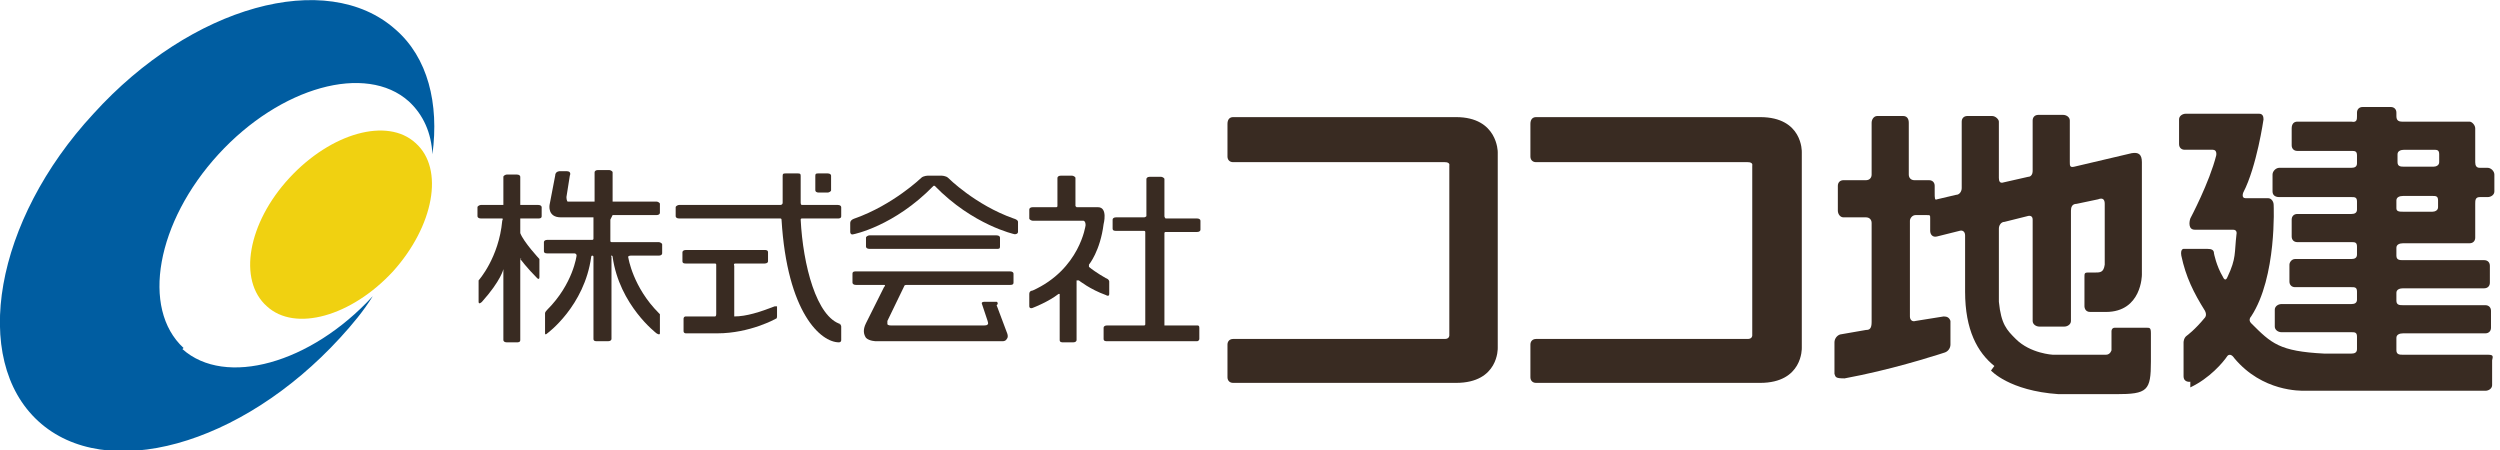 <?xml version="1.0" encoding="UTF-8"?>
<svg id="_レイヤー_1" data-name="レイヤー_1" xmlns="http://www.w3.org/2000/svg" width="222" height="40" version="1.1" viewBox="0 0 222 40">
  <!-- Generator: Adobe Illustrator 29.5.1, SVG Export Plug-In . SVG Version: 2.1.0 Build 141)  -->
  <defs>
    <style>
      .st0 {
        fill: #392b22;
      }

      .st1 {
        fill: #f0d111;
      }

      .st2 {
        fill: #005da1;
      }
    </style>
  </defs>
  <path class="st0" d="M46.2,23s.6.8,1.5,1.7c0,0,.2.2.2-.1v-1.2s0-.3,0-.4c0,0-1.4-1.5-1.7-2.3,0,0,0,0,0-.2v-1s0-.1,0-.1h1.6c.1,0,.3,0,.3-.2v-.8c0-.1-.1-.2-.3-.2h-1.6s0,0,0,0v-2.5c0-.1-.1-.2-.3-.2h-.9c-.1,0-.3.1-.3.2v2.5s0,0,0,0h-2c-.1,0-.3.1-.3.2v.8c0,.1.1.2.3.2h1.9s.1,0,0,.2c-.3,3.3-2.1,5.3-2.1,5.3,0,.1,0,.4,0,.4v1.5c0,.3.3,0,.3,0,1.7-1.9,1.9-2.9,1.9-2.9,0,0,0,0,0,0v6.3c0,.1.1.2.3.2h.9c.1,0,.3,0,.3-.2v-7.2c0-.1.1,0,.1,0"/>
  <path class="st0" d="M54.2,19.5v1.9s0,.1.1.1h4.2c.1,0,.3.1.3.2v.8c0,.1-.1.2-.3.2h-2.5s-.3,0-.2.2c0,0,.4,2.6,2.7,4.9.1.1.1.1.1.1v1.7c0,.2-.3,0-.3,0,0,0-3.3-2.5-3.9-6.8,0,0,0-.1-.1-.1,0,0-.1,0,0,.1v7.3c0,.1-.1.2-.3.2h-1c-.1,0-.3,0-.3-.2v-7.3c0-.1-.1-.1-.1-.1-.1,0-.1.1-.1.1-.6,4.4-3.9,6.8-3.9,6.8,0,0-.2.2-.2,0v-1.8s0-.1.2-.3c2.3-2.3,2.6-4.8,2.6-4.8,0-.2-.2-.2-.2-.2h-2.4c-.1,0-.3,0-.3-.2v-.8c0-.1.1-.2.3-.2h4s.1,0,.1-.1v-1.9s0,0,0,0h-2.9c-1.2,0-1-1.1-1-1.1l.5-2.6c0-.4.4-.4.4-.4h.6c.5,0,.3.4.3.4l-.3,1.9c0,.3.1.4.1.4h2.4c0,0,0-.1,0-.1v-2.5c0-.1.1-.2.3-.2h1c.1,0,.3.1.3.2v2.5c0,0,0,.1,0,.1h3.9c.1,0,.3.1.3.2v.8c0,.1-.1.2-.3.2h-3.9c0,0,0,0,0,0"/>
  <path class="st0" d="M65.2,28.1c1.1,0,2.3-.4,3.6-.9,0,0,.2,0,.2,0v.9s0,.2-.1.2c0,0-2.3,1.3-5.2,1.3h-2.8s-.2,0-.2-.2v-1.1s0-.2.2-.2h.2s2.4,0,2.4,0c0,0,.1,0,.1-.2v-4.4c0-.1-.1-.1-.1-.1h-2.6c-.1,0-.3,0-.3-.2v-.8c0-.1.1-.2.3-.2h7c.1,0,.3,0,.3.2v.8c0,.2-.3.2-.3.2h-2.6c-.2,0-.1.2-.1.2v4.4h0Z"/>
  <path class="st0" d="M74.7,28.8c-2.2-.6-3.4-5.3-3.6-9.3,0,0,0-.1.1-.1h3.2c.1,0,.3,0,.3-.2v-.8c0-.1-.1-.2-.3-.2h-3.2s-.1,0-.1-.2c0-.9,0-2.2,0-2.4s-.1-.2-.3-.2h-1c-.2,0-.3,0-.3.2v2.4c0,.2-.2.2-.2.2h-9c-.1,0-.3.1-.3.2v.8c0,.1.1.2.3.2h9s.1,0,.1.1c.5,8.3,3.5,10.9,5.1,10.9,0,0,.2,0,.2-.2v-1.2c0-.2-.2-.2-.2-.2"/>
  <path class="st0" d="M73.5,17.1c.1,0,.3-.1.3-.2v-1.3c0-.1-.1-.2-.3-.2h-.8c-.2,0-.3,0-.3.2v1.3c0,.1.1.2.3.2h.8Z"/>
  <path class="st0" d="M88.5,22.1c.2,0,.3,0,.3-.2v-.8c0-.1-.1-.2-.3-.2h-11.3c-.1,0-.3.1-.3.2v.8c0,.1.1.2.3.2h11.3Z"/>
  <path class="st0" d="M88.6,27s0-.2-.1-.2c0,0-.1,0-.3,0h-.8s-.3,0-.2.2l.5,1.5s.1.3,0,.3c0,0,0,.1-.3.1h-8.2c-.2,0-.3,0-.4-.1,0,0,0-.3,0-.3l1.5-3.1s0-.1.2-.1h9.2c.1,0,.3,0,.3-.2v-.8c0-.1-.1-.2-.3-.2h-13.7c-.1,0-.3,0-.3.2v.8c0,.1.1.2.3.2h2.5c.2,0,0,.2,0,.2l-1.6,3.2c-.3.6-.2,1,0,1.3.3.3.9.3.9.3h11.2c.1,0,.3,0,.4-.2.2-.2,0-.6,0-.6l-.9-2.4Z"/>
  <path class="st0" d="M83,16.5c3.4,3.5,7.1,4.3,7.1,4.3.3,0,.3-.2.3-.2v-.9c0-.2-.4-.3-.4-.3-3.4-1.2-5.8-3.6-5.8-3.6-.2-.2-.6-.2-.6-.2h-.6s0,0,0,0h-.6s-.4,0-.6.2c0,0-2.5,2.4-5.9,3.6,0,0-.4.1-.4.4v.8s0,.3.3.2c0,0,3.6-.7,7.1-4.3"/>
  <path class="st0" d="M103.2,28.9h3.1c.1,0,.2,0,.2.2v1c0,.1-.1.2-.2.2h-8c-.1,0-.3,0-.3-.2v-1c0-.1.1-.2.3-.2h3.3c.1,0,.1-.1.1-.1v-8.2s0-.1-.1-.1h-2.5c-.1,0-.3,0-.3-.2v-.8c0-.1.1-.2.3-.2h2.5c.1,0,.2-.1.2-.1v-3.3c0-.1.1-.2.3-.2h1c.1,0,.3.1.3.2v3.3c0,.1.1.2.1.2h2.8c.2,0,.3.1.3.2v.8c0,.1-.1.2-.3.2h-2.8s-.1,0-.1.1v8.2c0,.1,0,.2,0,.2"/>
  <path class="st0" d="M95.6,24.9h0v5.3c0,.1-.1.2-.3.2h-.9c-.1,0-.3,0-.3-.2v-4.1c0,0-.1,0-.1,0-.9.7-2.2,1.2-2.2,1.2-.4.2-.4-.1-.4-.1v-1.1c0-.3.3-.3.3-.3,4.2-1.9,4.7-5.8,4.7-5.8,0-.4-.2-.4-.2-.4h-4.5c-.1,0-.3-.1-.3-.2v-.8c0-.1.1-.2.3-.2h2.1s.1,0,.1-.1v-2.5c0-.1.1-.2.3-.2h1c.1,0,.3.1.3.2v2.5c0,0,.1.1.1.1h1.9c.9,0,.5,1.5.5,1.5-.3,2.4-1.3,3.6-1.3,3.6,0,.2,0,.2,0,.2.6.5,1.5,1,1.5,1,.3.1.3.3.3.3v1.1c0,.3-.3.1-.3.1-1.4-.5-2.4-1.3-2.4-1.3-.2,0-.2,0-.2,0"/>
  <path class="st0" d="M133,13.5s0-3.1-3.7-3.1h-19.8c-.3,0-.5.2-.5.6v2.9c0,.3.2.5.5.5h18.8c.5,0,.4.3.4.3v15.1s0,.3-.4.3h-18.8c-.3,0-.5.2-.5.5v2.9c0,.3.2.5.5.5h19.8c3.8,0,3.7-3.1,3.7-3.1V13.5Z"/>
  <path class="st0" d="M160,13.5s.1-3.1-3.7-3.1h-19.9c-.3,0-.5.2-.5.6v2.9c0,.3.2.5.5.5h18.8c.5,0,.4.3.4.3v15.1s0,.3-.4.3h-18.8c-.3,0-.5.2-.5.5v2.9c0,.3.2.5.5.5h19.9c3.8,0,3.7-3.1,3.7-3.1V13.5Z"/>
  <path class="st0" d="M177.1,32.5c-1.5-1.2-2.6-3.2-2.6-6.6v-5c0-.3-.2-.5-.5-.4l-2,.5c-.4.1-.6-.2-.6-.5v-1.1c0-.3,0-.3-.3-.3h-1c-.3,0-.5.3-.5.5v8.5c0,.3.2.5.5.4l2.5-.4c.3,0,.5.1.6.4v2.1c0,.3-.2.6-.5.7,0,0-3.6,1.2-7.4,2l-1.5.3c-.8,0-.8-.1-.9-.4v-2.8c0-.3.2-.6.5-.7l2.3-.4c.3,0,.5-.1.5-.7v-8.8c0-.3-.2-.5-.5-.5h-2c-.3,0-.5-.3-.5-.6v-2.2c0-.3.2-.5.5-.5h2c.3,0,.5-.2.5-.5v-4.6c0-.3.2-.6.5-.6h2.3c.3,0,.5.2.5.6v4.6c0,.3.2.5.5.5h1.3c.3,0,.5.2.5.5v.6c0,.5,0,.7.2.6l1.7-.4c.3,0,.5-.3.5-.6v-5.9c0-.3.2-.5.5-.5h2.2c.3,0,.6.3.6.5v5c0,.3.1.5.4.4l2.2-.5c.3,0,.4-.3.4-.5v-4.5c0-.3.2-.5.5-.5h2.2c.3,0,.6.2.6.5v3.7c0,.3,0,.5.4.4l5.1-1.2c.6-.1.9.1.9.8v10s0,3.3-3.2,3.3h-1.4c-.5,0-.5-.5-.5-.5v-2.6c0-.3,0-.4.3-.4h.6c.5,0,.8,0,.9-.7v-5.4c0-.3-.1-.6-.6-.4l-1.9.4c-.4,0-.5.3-.5.6v9.8c0,.3-.3.5-.6.5h-2.2c-.3,0-.6-.2-.6-.5v-9c0-.3-.2-.4-.5-.3l-2,.5c-.3,0-.5.3-.5.6v6.5c.2,2,.7,2.5,1.5,3.3,1.3,1.3,3.3,1.4,3.3,1.4h4.7c.4,0,.5-.4.5-.4v-1.7s0-.3.3-.3h2.8c.3,0,.4,0,.4.5v2.5c0,2.6-.3,2.9-3.1,2.9h-5.1c-4.4-.3-6-2.1-6-2.1"/>
  <path class="st0" d="M213.4,18.8c-.3,0-.6,0-.6-.3v-.7c0-.3.3-.4.6-.4h2.6c.3,0,.5,0,.5.4v.6c0,.3-.3.4-.5.4h-2.6ZM194.5,34.4c1.7-.8,2.9-2.2,3.3-2.8.3-.3.6.2.6.2,2.5,3,5.9,2.9,6.3,2.9h2.9s13.1,0,13.1,0c.3,0,.6-.2.6-.5v-2.2c.1-.4.1-.5-.4-.5h-7.5c-.3,0-.6,0-.6-.4v-1.1c0-.3.3-.4.6-.4h7.3c.3,0,.5-.2.5-.5v-1.5c0-.3-.2-.5-.5-.5h-7.3c-.3,0-.6,0-.6-.4v-.7c0-.3.3-.4.6-.4h7.2c.3,0,.5-.2.5-.5v-1.5c0-.3-.2-.5-.5-.5h-7.2c-.3,0-.6,0-.6-.4v-.7c0-.3.3-.4.6-.4h5.9c.3,0,.5-.2.5-.5v-3c0-.3,0-.6.4-.6h.7c.3,0,.6-.2.6-.5v-1.5c0-.3-.3-.6-.6-.6h-.7c-.3,0-.4-.2-.4-.5v-3c0-.3-.3-.6-.5-.6h-6c-.4,0-.5-.2-.5-.5v-.3c0-.3-.2-.5-.5-.5h-2.5c-.3,0-.5.2-.5.5v.3c0,.3,0,.6-.5.5h-4.8c-.3,0-.5.2-.5.6v1.5c0,.3.2.5.5.5h4.8c.3,0,.5,0,.5.4v.7c0,.3-.2.4-.5.4h-6.4c-.3,0-.6.3-.6.6v1.5c0,.3.2.5.6.5h6.4c.3,0,.5,0,.5.4v.7c0,.3-.2.4-.5.4h-4.8c-.3,0-.5.2-.5.5v1.5c0,.3.2.5.5.5h4.8c.3,0,.5,0,.5.4v.7c0,.3-.2.4-.5.4h-5c-.3,0-.5.3-.5.5v1.5c0,.3.2.5.5.5h5c.3,0,.5,0,.5.4v.7c0,.3-.2.4-.5.4h-6.2c-.3,0-.6.2-.6.5v1.5c0,.3.3.5.6.5h6.2c.3,0,.5,0,.5.4v1.1c0,.3-.2.4-.5.4h-2.4c-4-.2-4.7-.9-6.5-2.7-.3-.3,0-.6,0-.6,2.3-3.5,2-9.9,2-9.9,0-.3-.2-.6-.5-.6h-2c-.4,0-.2-.5-.2-.5,1.2-2.3,1.8-6.5,1.8-6.5,0-.3-.1-.5-.4-.5h-6.5c-.3,0-.6.2-.6.5v2.2c0,.3.2.5.5.5h2.5c.4,0,.3.5.3.5-.6,2.4-2.3,5.6-2.3,5.6-.1.3-.2,1,.4,1h3.4c.4,0,.3.4.3.4-.2,1.7,0,2.1-.8,3.8-.2.5-.4,0-.4,0-.6-1-.8-2.1-.8-2.1,0-.3-.2-.4-.6-.4h-2.1s-.3,0-.2.6c.4,1.9,1.1,3.3,2.1,4.9.2.4,0,.6,0,.6-.9,1.1-1.6,1.6-1.6,1.6-.3.2-.3.6-.3.6v3c0,.6.6.5.6.5M216.6,14.4c0,.3-.3.4-.5.4h-2.6c-.3,0-.6,0-.6-.4v-.7c0-.3.3-.4.6-.4h2.6c.3,0,.5,0,.5.4v.7Z"/>
  <path class="st2" d="M16.3,30.9c-3.8-3.5-2.4-11.2,3.1-17.2,5.5-6,13.1-8.1,16.9-4.7,1.3,1.2,2,2.8,2.1,4.7.6-4.5-.4-8.6-3.3-11.1C29-2.8,17,.5,8.3,10.1-.5,19.6-2.6,31.9,3.4,37.4c6,5.5,18,2.2,26.8-7.4,1.1-1.2,2.1-2.4,2.9-3.7-5.5,6-13.1,8.1-16.9,4.7"/>
  <path class="st1" d="M23.7,27.2c2.5,2.3,7.5.9,11.2-3.1,3.6-4,4.6-9.1,2-11.4-2.5-2.3-7.5-.9-11.2,3.1-3.7,4-4.6,9.1-2,11.4"/>
</svg>